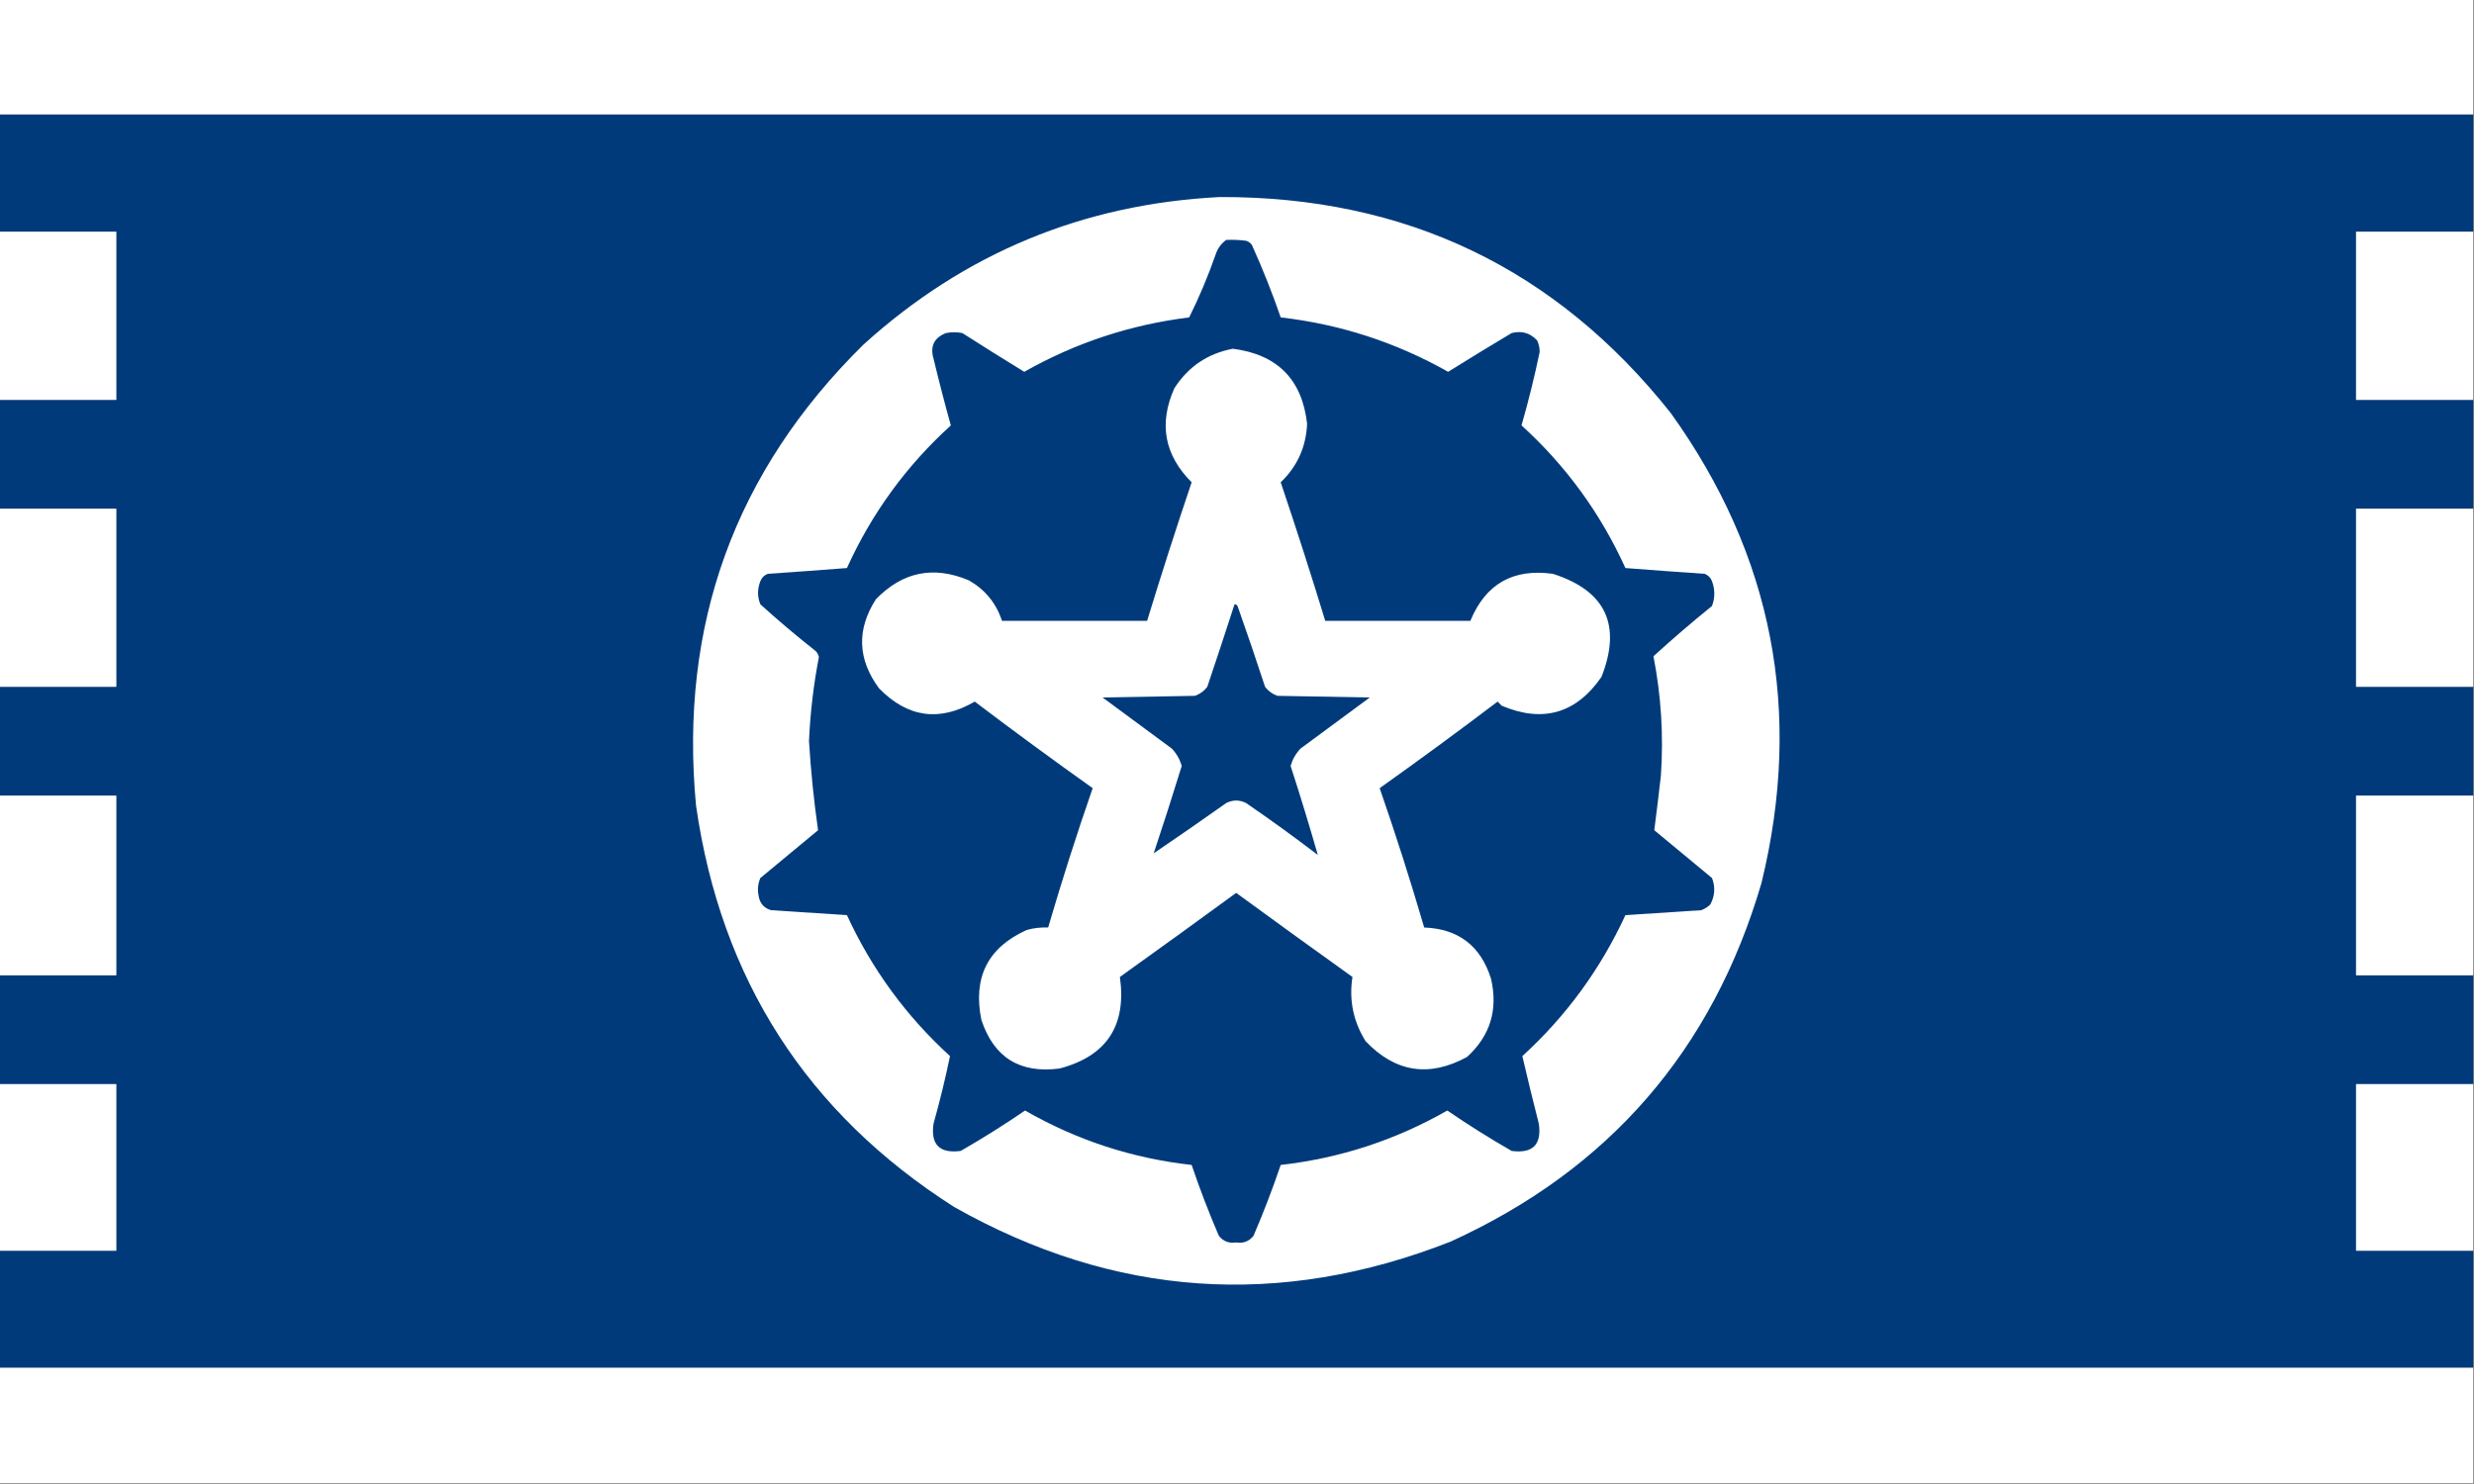 <?xml version="1.0" encoding="UTF-8"?>
<!DOCTYPE svg PUBLIC "-//W3C//DTD SVG 1.1//EN" "http://www.w3.org/Graphics/SVG/1.1/DTD/svg11.dtd">
<svg xmlns="http://www.w3.org/2000/svg" version="1.1" width="1500px" height="900px" style="shape-rendering:geometricPrecision; text-rendering:geometricPrecision; image-rendering:optimizeQuality; fill-rule:evenodd; clip-rule:evenodd" xmlns:xlink="http://www.w3.org/1999/xlink">
<rect width="100%" height="100%" fill="#808080" stroke="none"/>
<g><path style="opacity:1" fill="#fefffe" d="M -0.5,-0.5 C 499.5,-0.5 999.5,-0.5 1499.5,-0.5C 1499.5,22.833 1499.5,46.167 1499.5,69.5C 999.5,69.5 499.5,69.5 -0.5,69.5C -0.5,46.167 -0.5,22.833 -0.5,-0.5 Z"/></g>
<g><path style="opacity:1" fill="#003a7b" d="M -0.5,69.5 C 499.5,69.5 999.5,69.5 1499.5,69.5C 1499.5,93.167 1499.5,116.833 1499.5,140.5C 1475.83,140.5 1452.17,140.5 1428.5,140.5C 1428.5,174.5 1428.5,208.5 1428.5,242.5C 1452.17,242.5 1475.83,242.5 1499.5,242.5C 1499.5,264.5 1499.5,286.5 1499.5,308.5C 1475.83,308.5 1452.17,308.5 1428.5,308.5C 1428.5,344.5 1428.5,380.5 1428.5,416.5C 1452.17,416.5 1475.83,416.5 1499.5,416.5C 1499.5,438.5 1499.5,460.5 1499.5,482.5C 1475.83,482.5 1452.17,482.5 1428.5,482.5C 1428.5,518.833 1428.5,555.167 1428.5,591.5C 1452.17,591.5 1475.83,591.5 1499.5,591.5C 1499.5,613.5 1499.5,635.5 1499.5,657.5C 1475.83,657.5 1452.17,657.5 1428.5,657.5C 1428.5,691.167 1428.5,724.833 1428.5,758.5C 1452.17,758.5 1475.83,758.5 1499.5,758.5C 1499.5,782.167 1499.5,805.833 1499.5,829.5C 999.5,829.5 499.5,829.5 -0.5,829.5C -0.5,805.833 -0.5,782.167 -0.5,758.5C 23.167,758.5 46.833,758.5 70.5,758.5C 70.5,724.833 70.5,691.167 70.5,657.5C 46.833,657.5 23.167,657.5 -0.5,657.5C -0.5,635.5 -0.5,613.5 -0.5,591.5C 23.167,591.5 46.833,591.5 70.5,591.5C 70.5,555.167 70.5,518.833 70.5,482.5C 46.833,482.5 23.167,482.5 -0.5,482.5C -0.5,460.5 -0.5,438.5 -0.5,416.5C 23.167,416.5 46.833,416.5 70.5,416.5C 70.5,380.5 70.5,344.5 70.5,308.5C 46.833,308.5 23.167,308.5 -0.5,308.5C -0.5,286.5 -0.5,264.5 -0.5,242.5C 23.167,242.5 46.833,242.5 70.5,242.5C 70.5,208.5 70.5,174.5 70.5,140.5C 46.833,140.5 23.167,140.5 -0.5,140.5C -0.5,116.833 -0.5,93.167 -0.5,69.5 Z"/></g>
<g><path style="opacity:1" fill="#fefffe" d="M 739.5,119.5 C 852.218,119.116 943.385,162.782 1013,250.5C 1074.94,336.859 1093.27,431.859 1068,535.5C 1038.35,636.81 975.52,709.31 879.5,753C 775.797,793.753 675.463,786.753 578.5,732C 489.261,675.104 437.095,593.938 422,488.5C 411.716,378.996 445.549,285.83 523.5,209C 584.684,153.537 656.684,123.704 739.5,119.5 Z"/></g>
<g><path style="opacity:1" fill="#fefffe" d="M -0.5,140.5 C 23.167,140.5 46.833,140.5 70.5,140.5C 70.5,174.5 70.5,208.5 70.5,242.5C 46.833,242.5 23.167,242.5 -0.5,242.5C -0.5,208.5 -0.5,174.5 -0.5,140.5 Z"/></g>
<g><path style="opacity:1" fill="#fefffe" d="M 1499.5,140.5 C 1499.5,174.5 1499.5,208.5 1499.5,242.5C 1475.83,242.5 1452.17,242.5 1428.5,242.5C 1428.5,208.5 1428.5,174.5 1428.5,140.5C 1452.17,140.5 1475.83,140.5 1499.5,140.5 Z"/></g>
<g><path style="opacity:1" fill="#003a7b" d="M 743.5,145.5 C 747.514,145.334 751.514,145.501 755.5,146C 756.931,146.465 758.097,147.299 759,148.5C 765.528,162.924 771.362,177.591 776.5,192.5C 812.594,196.646 846.428,207.646 878,225.5C 890.734,217.548 903.567,209.714 916.5,202C 922.606,200.413 927.772,201.913 932,206.5C 933.022,208.702 933.522,211.035 933.5,213.5C 930.379,228.482 926.713,243.316 922.5,258C 949.395,282.417 970.395,311.25 985.5,344.5C 1001.49,345.75 1017.49,346.916 1033.5,348C 1035.67,348.833 1037.17,350.333 1038,352.5C 1039.86,357.543 1039.86,362.543 1038,367.5C 1025.81,377.364 1013.98,387.531 1002.5,398C 1007.18,421.948 1008.68,446.115 1007,470.5C 1005.74,481.566 1004.41,492.566 1003,503.5C 1014.67,513.167 1026.33,522.833 1038,532.5C 1040.1,537.956 1039.77,543.289 1037,548.5C 1035.42,550.041 1033.59,551.208 1031.5,552C 1016.17,553 1000.83,554 985.5,555C 970.365,587.782 949.532,616.282 923,640.5C 926.151,654.107 929.484,667.774 933,681.5C 934.815,694.192 929.315,699.692 916.5,698C 903.163,690.334 890.163,682.167 877.5,673.5C 846.129,691.428 812.462,702.428 776.5,706.5C 771.575,721.023 766.075,735.356 760,749.5C 757.307,752.857 753.807,754.191 749.5,753.5C 745.193,754.191 741.693,752.857 739,749.5C 732.925,735.356 727.425,721.023 722.5,706.5C 686.508,702.502 652.841,691.502 621.5,673.5C 608.837,682.167 595.837,690.334 582.5,698C 569.685,699.692 564.185,694.192 566,681.5C 569.828,667.857 573.161,654.19 576,640.5C 549.404,616.234 528.571,587.734 513.5,555C 498.167,554 482.833,553 467.5,552C 463.23,550.73 460.73,547.896 460,543.5C 459.163,539.705 459.496,536.039 461,532.5C 472.667,522.833 484.333,513.167 496,503.5C 493.443,485.596 491.61,467.596 490.5,449.5C 491.246,432.375 493.246,415.375 496.5,398.5C 496.124,396.617 495.124,395.117 493.5,394C 482.373,385.209 471.54,376.042 461,366.5C 459.156,361.877 459.156,357.211 461,352.5C 461.833,350.333 463.333,348.833 465.5,348C 481.508,346.916 497.508,345.75 513.5,344.5C 528.541,311.298 549.541,282.464 576.5,258C 572.773,244.593 569.273,231.093 566,217.5C 563.834,210.001 566.334,204.834 573.5,202C 576.833,201.333 580.167,201.333 583.5,202C 595.932,209.965 608.432,217.798 621,225.5C 652.103,207.887 685.437,196.887 721,192.5C 727.089,180.257 732.422,167.591 737,154.5C 738.222,150.686 740.389,147.686 743.5,145.5 Z"/></g>
<g><path style="opacity:1" fill="#fefffe" d="M 747.5,211.5 C 774.485,214.984 789.485,230.151 792.5,257C 791.892,271.044 786.558,282.877 776.5,292.5C 785.906,320.384 794.906,348.384 803.5,376.5C 832.833,376.5 862.167,376.5 891.5,376.5C 900.714,354.151 917.381,344.651 941.5,348C 973.525,358.22 983.358,379.053 971,410.5C 955.652,432.714 935.485,438.548 910.5,428C 909.667,427.167 908.833,426.333 908,425.5C 884.433,443.366 860.6,460.866 836.5,478C 846.205,505.948 855.205,534.115 863.5,562.5C 884.229,563.291 897.729,573.625 904,593.5C 908.393,612.31 903.56,628.144 889.5,641C 866.536,653.541 846.036,650.374 828,631.5C 820.501,619.511 817.835,606.511 820,592.5C 796.412,575.622 772.912,558.622 749.5,541.5C 726.088,558.622 702.588,575.622 679,592.5C 683.159,621.968 670.992,640.468 642.5,648C 618.407,651.208 602.574,641.375 595,618.5C 589.772,592.787 598.938,574.621 622.5,564C 626.751,562.805 631.085,562.305 635.5,562.5C 643.795,534.115 652.795,505.948 662.5,478C 638.4,460.866 614.567,443.366 591,425.5C 569.693,437.91 550.36,435.244 533,417.5C 519.95,399.884 519.284,381.884 531,363.5C 547.197,346.743 566.03,342.909 587.5,352C 597.348,357.671 604.015,365.837 607.5,376.5C 636.833,376.5 666.167,376.5 695.5,376.5C 704.094,348.384 713.094,320.384 722.5,292.5C 705.956,275.942 702.456,256.942 712,235.5C 720.404,222.385 732.237,214.385 747.5,211.5 Z"/></g>
<g><path style="opacity:1" fill="#fefffe" d="M -0.5,308.5 C 23.167,308.5 46.833,308.5 70.5,308.5C 70.5,344.5 70.5,380.5 70.5,416.5C 46.833,416.5 23.167,416.5 -0.5,416.5C -0.5,380.5 -0.5,344.5 -0.5,308.5 Z"/></g>
<g><path style="opacity:1" fill="#fefffe" d="M 1499.5,308.5 C 1499.5,344.5 1499.5,380.5 1499.5,416.5C 1475.83,416.5 1452.17,416.5 1428.5,416.5C 1428.5,380.5 1428.5,344.5 1428.5,308.5C 1452.17,308.5 1475.83,308.5 1499.5,308.5 Z"/></g>
<g><path style="opacity:1" fill="#003a7b" d="M 748.5,366.5 C 749.497,366.47 750.164,366.97 750.5,368C 756.197,384.092 761.697,400.259 767,416.5C 768.914,419.074 771.414,420.907 774.5,422C 793.167,422.333 811.833,422.667 830.5,423C 816.5,433.333 802.5,443.667 788.5,454C 785.664,456.993 783.664,460.493 782.5,464.5C 788.337,482.503 793.837,500.503 799,518.5C 784.765,507.633 770.265,497.133 755.5,487C 751.5,485 747.5,485 743.5,487C 728.585,497.556 713.919,507.723 699.5,517.5C 705.368,499.895 711.035,482.228 716.5,464.5C 715.336,460.493 713.336,456.993 710.5,454C 696.5,443.667 682.5,433.333 668.5,423C 687.167,422.667 705.833,422.333 724.5,422C 727.586,420.907 730.086,419.074 732,416.5C 737.611,399.835 743.111,383.168 748.5,366.5 Z"/></g>
<g><path style="opacity:1" fill="#fefffe" d="M -0.5,482.5 C 23.167,482.5 46.833,482.5 70.5,482.5C 70.5,518.833 70.5,555.167 70.5,591.5C 46.833,591.5 23.167,591.5 -0.5,591.5C -0.5,555.167 -0.5,518.833 -0.5,482.5 Z"/></g>
<g><path style="opacity:1" fill="#fefffe" d="M 1499.5,482.5 C 1499.5,518.833 1499.5,555.167 1499.5,591.5C 1475.83,591.5 1452.17,591.5 1428.5,591.5C 1428.5,555.167 1428.5,518.833 1428.5,482.5C 1452.17,482.5 1475.83,482.5 1499.5,482.5 Z"/></g>
<g><path style="opacity:1" fill="#fefffe" d="M -0.5,657.5 C 23.167,657.5 46.833,657.5 70.5,657.5C 70.5,691.167 70.5,724.833 70.5,758.5C 46.833,758.5 23.167,758.5 -0.5,758.5C -0.5,724.833 -0.5,691.167 -0.5,657.5 Z"/></g>
<g><path style="opacity:1" fill="#fefffe" d="M 1499.5,657.5 C 1499.5,691.167 1499.5,724.833 1499.5,758.5C 1475.83,758.5 1452.17,758.5 1428.5,758.5C 1428.5,724.833 1428.5,691.167 1428.5,657.5C 1452.17,657.5 1475.83,657.5 1499.5,657.5 Z"/></g>
<g><path style="opacity:1" fill="#fefffe" d="M -0.5,829.5 C 499.5,829.5 999.5,829.5 1499.5,829.5C 1499.5,852.833 1499.5,876.167 1499.5,899.5C 999.5,899.5 499.5,899.5 -0.5,899.5C -0.5,876.167 -0.5,852.833 -0.5,829.5 Z"/></g>
</svg>
